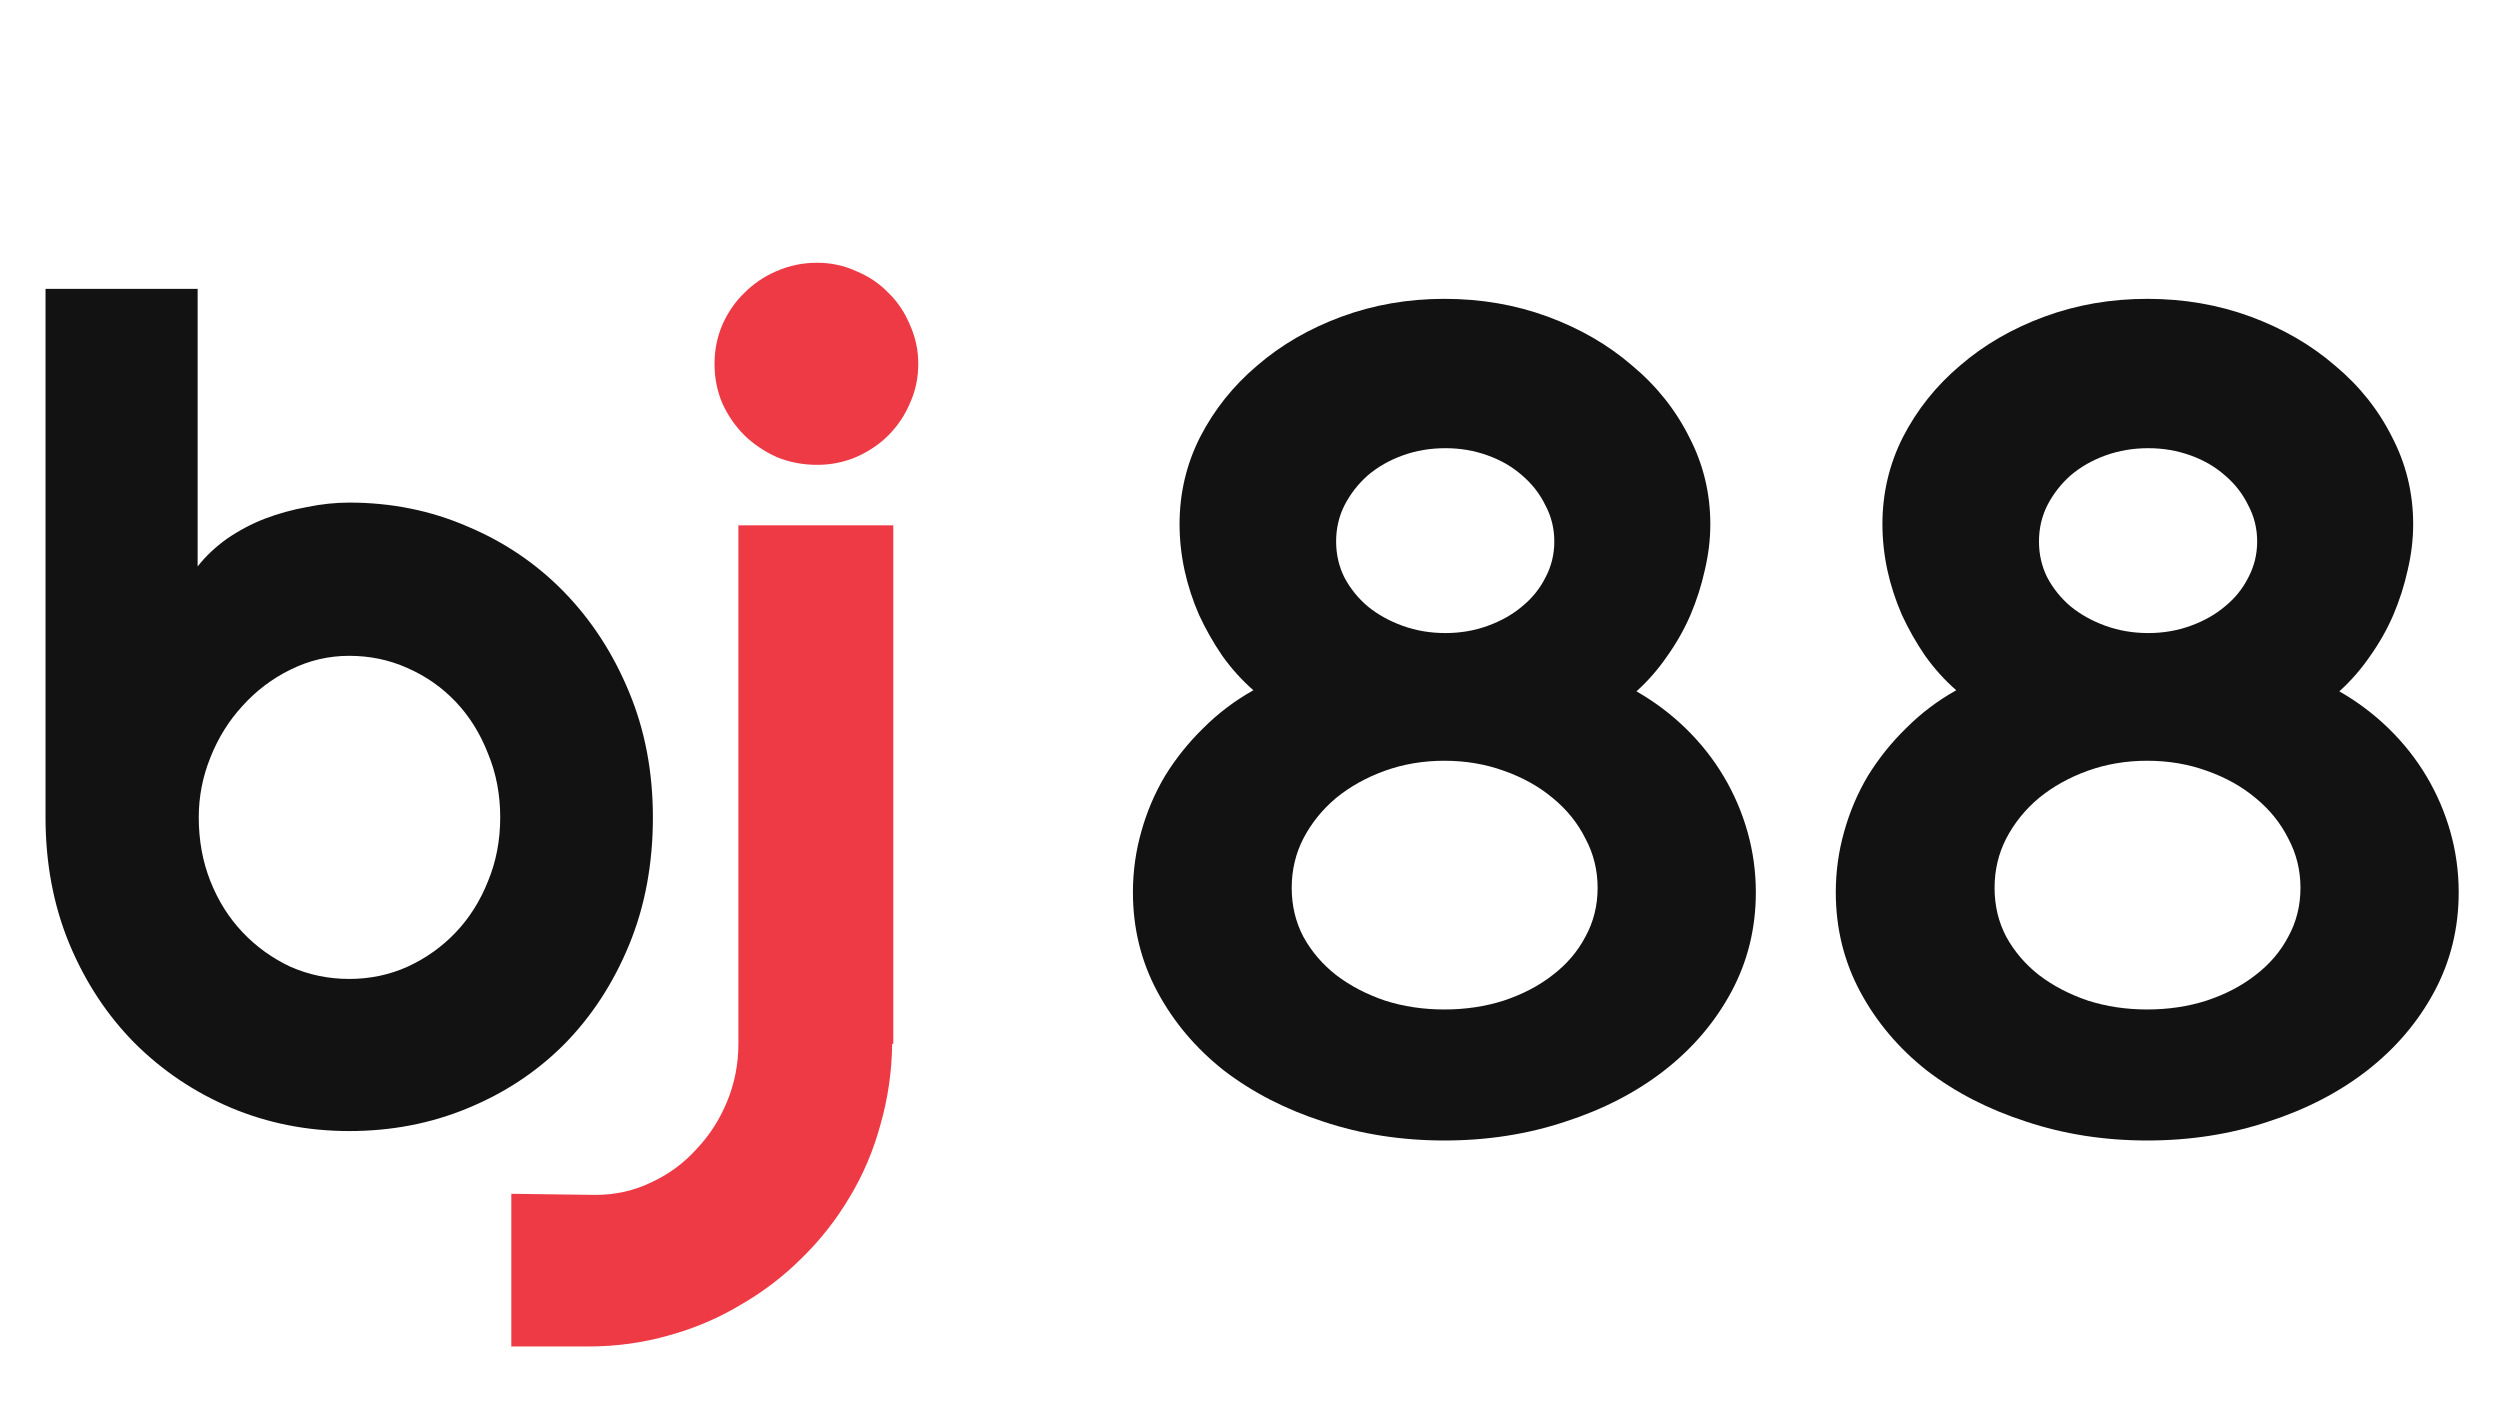 <svg width="1759" height="993" viewBox="0 0 1759 993" fill="none" xmlns="http://www.w3.org/2000/svg">
<path d="M459.375 575.109C459.375 607.922 453.776 637.87 442.578 664.953C431.38 692.036 416.146 715.344 396.875 734.875C377.604 754.146 354.948 769.12 328.906 779.797C303.125 790.474 275.391 795.812 245.703 795.812C216.276 795.812 188.542 790.344 162.5 779.406C136.719 768.469 114.062 753.234 94.531 733.703C75.26 714.172 60.026 690.995 48.828 664.172C37.63 637.089 32.031 607.401 32.031 575.109V203.234H139.062V398.547C144.792 391.255 151.693 384.745 159.766 379.016C168.099 373.286 176.953 368.599 186.328 364.953C195.964 361.307 205.859 358.573 216.016 356.75C226.172 354.667 236.068 353.625 245.703 353.625C275.391 353.625 303.125 359.224 328.906 370.422C354.948 381.359 377.604 396.724 396.875 416.516C416.146 436.307 431.38 459.745 442.578 486.828C453.776 513.651 459.375 543.078 459.375 575.109ZM351.953 575.109C351.953 558.964 349.089 543.99 343.359 530.188C337.891 516.125 330.339 504.016 320.703 493.859C311.068 483.703 299.74 475.76 286.719 470.031C273.958 464.302 260.286 461.438 245.703 461.438C231.12 461.438 217.318 464.693 204.297 471.203C191.536 477.453 180.339 485.917 170.703 496.594C161.068 507.01 153.516 519.12 148.047 532.922C142.578 546.464 139.844 560.526 139.844 575.109C139.844 591.255 142.578 606.229 148.047 620.031C153.516 633.833 161.068 645.812 170.703 655.969C180.339 666.125 191.536 674.198 204.297 680.188C217.318 685.917 231.12 688.781 245.703 688.781C260.286 688.781 273.958 685.917 286.719 680.188C299.74 674.198 311.068 666.125 320.703 655.969C330.339 645.812 337.891 633.833 343.359 620.031C349.089 606.229 351.953 591.255 351.953 575.109Z" fill="#121212"/>
<path d="M646.094 255.969C646.094 265.865 644.141 275.109 640.234 283.703C636.589 292.297 631.51 299.849 625 306.359C618.75 312.609 611.198 317.688 602.344 321.594C593.75 325.24 584.635 327.062 575 327.062C564.844 327.062 555.339 325.24 546.484 321.594C537.891 317.688 530.339 312.609 523.828 306.359C517.318 299.849 512.109 292.297 508.203 283.703C504.557 275.109 502.734 265.865 502.734 255.969C502.734 246.333 504.557 237.219 508.203 228.625C512.109 219.771 517.318 212.219 523.828 205.969C530.339 199.458 537.891 194.38 546.484 190.734C555.339 186.828 564.844 184.875 575 184.875C584.635 184.875 593.75 186.828 602.344 190.734C611.198 194.38 618.75 199.458 625 205.969C631.51 212.219 636.589 219.771 640.234 228.625C644.141 237.219 646.094 246.333 646.094 255.969ZM359.766 947.375V839.953L418.75 840.734C433.073 840.734 446.354 837.74 458.594 831.75C470.833 826.021 481.38 818.208 490.234 808.312C499.349 798.677 506.51 787.479 511.719 774.719C516.927 761.958 519.531 748.547 519.531 734.484V369.641H628.516V734.484H627.734C627.474 754.016 624.74 772.896 619.531 791.125C614.583 809.354 607.422 826.281 598.047 841.906C588.672 857.792 577.474 872.115 564.453 884.875C551.432 897.896 536.979 908.964 521.094 918.078C505.469 927.453 488.672 934.615 470.703 939.562C452.474 944.771 433.594 947.375 414.062 947.375H359.766Z" fill="#ED3A45"/>
<path d="M1235.41 627.844C1235.41 653.104 1229.68 676.411 1218.22 697.766C1206.76 719.12 1191.01 737.609 1170.95 753.234C1151.16 768.599 1127.98 780.578 1101.42 789.172C1074.86 798.026 1046.47 802.453 1016.27 802.453C986.057 802.453 957.672 798.026 931.109 789.172C904.547 780.578 881.24 768.599 861.188 753.234C841.396 737.609 825.771 719.12 814.312 697.766C802.854 676.411 797.125 653.104 797.125 627.844C797.125 613.26 799.078 599.068 802.984 585.266C806.891 571.203 812.49 558.052 819.781 545.812C827.333 533.573 836.318 522.375 846.734 512.219C857.151 501.802 868.87 492.948 881.891 485.656C873.818 478.625 866.526 470.552 860.016 461.438C853.766 452.323 848.297 442.688 843.609 432.531C839.182 422.375 835.797 411.958 833.453 401.281C831.109 390.344 829.938 379.536 829.938 368.859C829.938 346.984 834.755 326.542 844.391 307.531C854.286 288.26 867.698 271.464 884.625 257.141C901.552 242.557 921.344 231.099 944 222.766C966.656 214.432 990.745 210.266 1016.27 210.266C1042.05 210.266 1066.27 214.432 1088.92 222.766C1111.58 231.099 1131.37 242.557 1148.3 257.141C1165.48 271.464 1178.9 288.26 1188.53 307.531C1198.43 326.542 1203.38 346.984 1203.38 368.859C1203.38 379.536 1202.07 390.344 1199.47 401.281C1197.12 411.958 1193.74 422.505 1189.31 432.922C1184.89 443.078 1179.42 452.714 1172.91 461.828C1166.66 470.943 1159.49 479.146 1151.42 486.438C1164.18 493.729 1175.77 502.453 1186.19 512.609C1196.6 522.766 1205.46 533.964 1212.75 546.203C1220.04 558.443 1225.64 571.464 1229.55 585.266C1233.45 599.068 1235.41 613.26 1235.41 627.844ZM1093.61 380.969C1093.61 371.854 1091.53 363.391 1087.36 355.578C1083.45 347.505 1077.98 340.474 1070.95 334.484C1064.18 328.495 1056.11 323.807 1046.73 320.422C1037.36 317.036 1027.46 315.344 1017.05 315.344C1006.37 315.344 996.344 317.036 986.969 320.422C977.594 323.807 969.391 328.495 962.359 334.484C955.589 340.474 950.12 347.505 945.953 355.578C942.047 363.391 940.094 371.854 940.094 380.969C940.094 390.083 942.047 398.547 945.953 406.359C950.12 414.172 955.589 420.943 962.359 426.672C969.391 432.401 977.594 436.958 986.969 440.344C996.344 443.729 1006.37 445.422 1017.05 445.422C1027.46 445.422 1037.36 443.729 1046.73 440.344C1056.11 436.958 1064.18 432.401 1070.95 426.672C1077.98 420.943 1083.45 414.172 1087.36 406.359C1091.53 398.547 1093.61 390.083 1093.61 380.969ZM1124.08 624.719C1124.08 612.219 1121.21 600.63 1115.48 589.953C1110.02 579.016 1102.33 569.51 1092.44 561.438C1082.8 553.365 1071.34 546.984 1058.06 542.297C1045.04 537.609 1031.11 535.266 1016.27 535.266C1001.42 535.266 987.49 537.609 974.469 542.297C961.448 546.984 949.99 553.365 940.094 561.438C930.458 569.51 922.776 579.016 917.047 589.953C911.578 600.63 908.844 612.219 908.844 624.719C908.844 637.219 911.578 648.677 917.047 659.094C922.776 669.51 930.458 678.495 940.094 686.047C949.99 693.599 961.448 699.589 974.469 704.016C987.49 708.182 1001.42 710.266 1016.27 710.266C1031.11 710.266 1045.04 708.182 1058.06 704.016C1071.34 699.589 1082.8 693.599 1092.44 686.047C1102.33 678.495 1110.02 669.51 1115.48 659.094C1121.21 648.677 1124.08 637.219 1124.08 624.719ZM1729.94 627.844C1729.94 653.104 1724.21 676.411 1712.75 697.766C1701.29 719.12 1685.54 737.609 1665.48 753.234C1645.69 768.599 1622.52 780.578 1595.95 789.172C1569.39 798.026 1541.01 802.453 1510.8 802.453C1480.59 802.453 1452.2 798.026 1425.64 789.172C1399.08 780.578 1375.77 768.599 1355.72 753.234C1335.93 737.609 1320.3 719.12 1308.84 697.766C1297.39 676.411 1291.66 653.104 1291.66 627.844C1291.66 613.26 1293.61 599.068 1297.52 585.266C1301.42 571.203 1307.02 558.052 1314.31 545.812C1321.86 533.573 1330.85 522.375 1341.27 512.219C1351.68 501.802 1363.4 492.948 1376.42 485.656C1368.35 478.625 1361.06 470.552 1354.55 461.438C1348.3 452.323 1342.83 442.688 1338.14 432.531C1333.71 422.375 1330.33 411.958 1327.98 401.281C1325.64 390.344 1324.47 379.536 1324.47 368.859C1324.47 346.984 1329.29 326.542 1338.92 307.531C1348.82 288.26 1362.23 271.464 1379.16 257.141C1396.08 242.557 1415.88 231.099 1438.53 222.766C1461.19 214.432 1485.28 210.266 1510.8 210.266C1536.58 210.266 1560.8 214.432 1583.45 222.766C1606.11 231.099 1625.9 242.557 1642.83 257.141C1660.02 271.464 1673.43 288.26 1683.06 307.531C1692.96 326.542 1697.91 346.984 1697.91 368.859C1697.91 379.536 1696.6 390.344 1694 401.281C1691.66 411.958 1688.27 422.505 1683.84 432.922C1679.42 443.078 1673.95 452.714 1667.44 461.828C1661.19 470.943 1654.03 479.146 1645.95 486.438C1658.71 493.729 1670.3 502.453 1680.72 512.609C1691.14 522.766 1699.99 533.964 1707.28 546.203C1714.57 558.443 1720.17 571.464 1724.08 585.266C1727.98 599.068 1729.94 613.26 1729.94 627.844ZM1588.14 380.969C1588.14 371.854 1586.06 363.391 1581.89 355.578C1577.98 347.505 1572.52 340.474 1565.48 334.484C1558.71 328.495 1550.64 323.807 1541.27 320.422C1531.89 317.036 1521.99 315.344 1511.58 315.344C1500.9 315.344 1490.88 317.036 1481.5 320.422C1472.12 323.807 1463.92 328.495 1456.89 334.484C1450.12 340.474 1444.65 347.505 1440.48 355.578C1436.58 363.391 1434.62 371.854 1434.62 380.969C1434.62 390.083 1436.58 398.547 1440.48 406.359C1444.65 414.172 1450.12 420.943 1456.89 426.672C1463.92 432.401 1472.12 436.958 1481.5 440.344C1490.88 443.729 1500.9 445.422 1511.58 445.422C1521.99 445.422 1531.89 443.729 1541.27 440.344C1550.64 436.958 1558.71 432.401 1565.48 426.672C1572.52 420.943 1577.98 414.172 1581.89 406.359C1586.06 398.547 1588.14 390.083 1588.14 380.969ZM1618.61 624.719C1618.61 612.219 1615.74 600.63 1610.02 589.953C1604.55 579.016 1596.86 569.51 1586.97 561.438C1577.33 553.365 1565.88 546.984 1552.59 542.297C1539.57 537.609 1525.64 535.266 1510.8 535.266C1495.95 535.266 1482.02 537.609 1469 542.297C1455.98 546.984 1444.52 553.365 1434.62 561.438C1424.99 569.51 1417.31 579.016 1411.58 589.953C1406.11 600.63 1403.38 612.219 1403.38 624.719C1403.38 637.219 1406.11 648.677 1411.58 659.094C1417.31 669.51 1424.99 678.495 1434.62 686.047C1444.52 693.599 1455.98 699.589 1469 704.016C1482.02 708.182 1495.95 710.266 1510.8 710.266C1525.64 710.266 1539.57 708.182 1552.59 704.016C1565.88 699.589 1577.33 693.599 1586.97 686.047C1596.86 678.495 1604.55 669.51 1610.02 659.094C1615.74 648.677 1618.61 637.219 1618.61 624.719Z" fill="#121212"/>
</svg>
